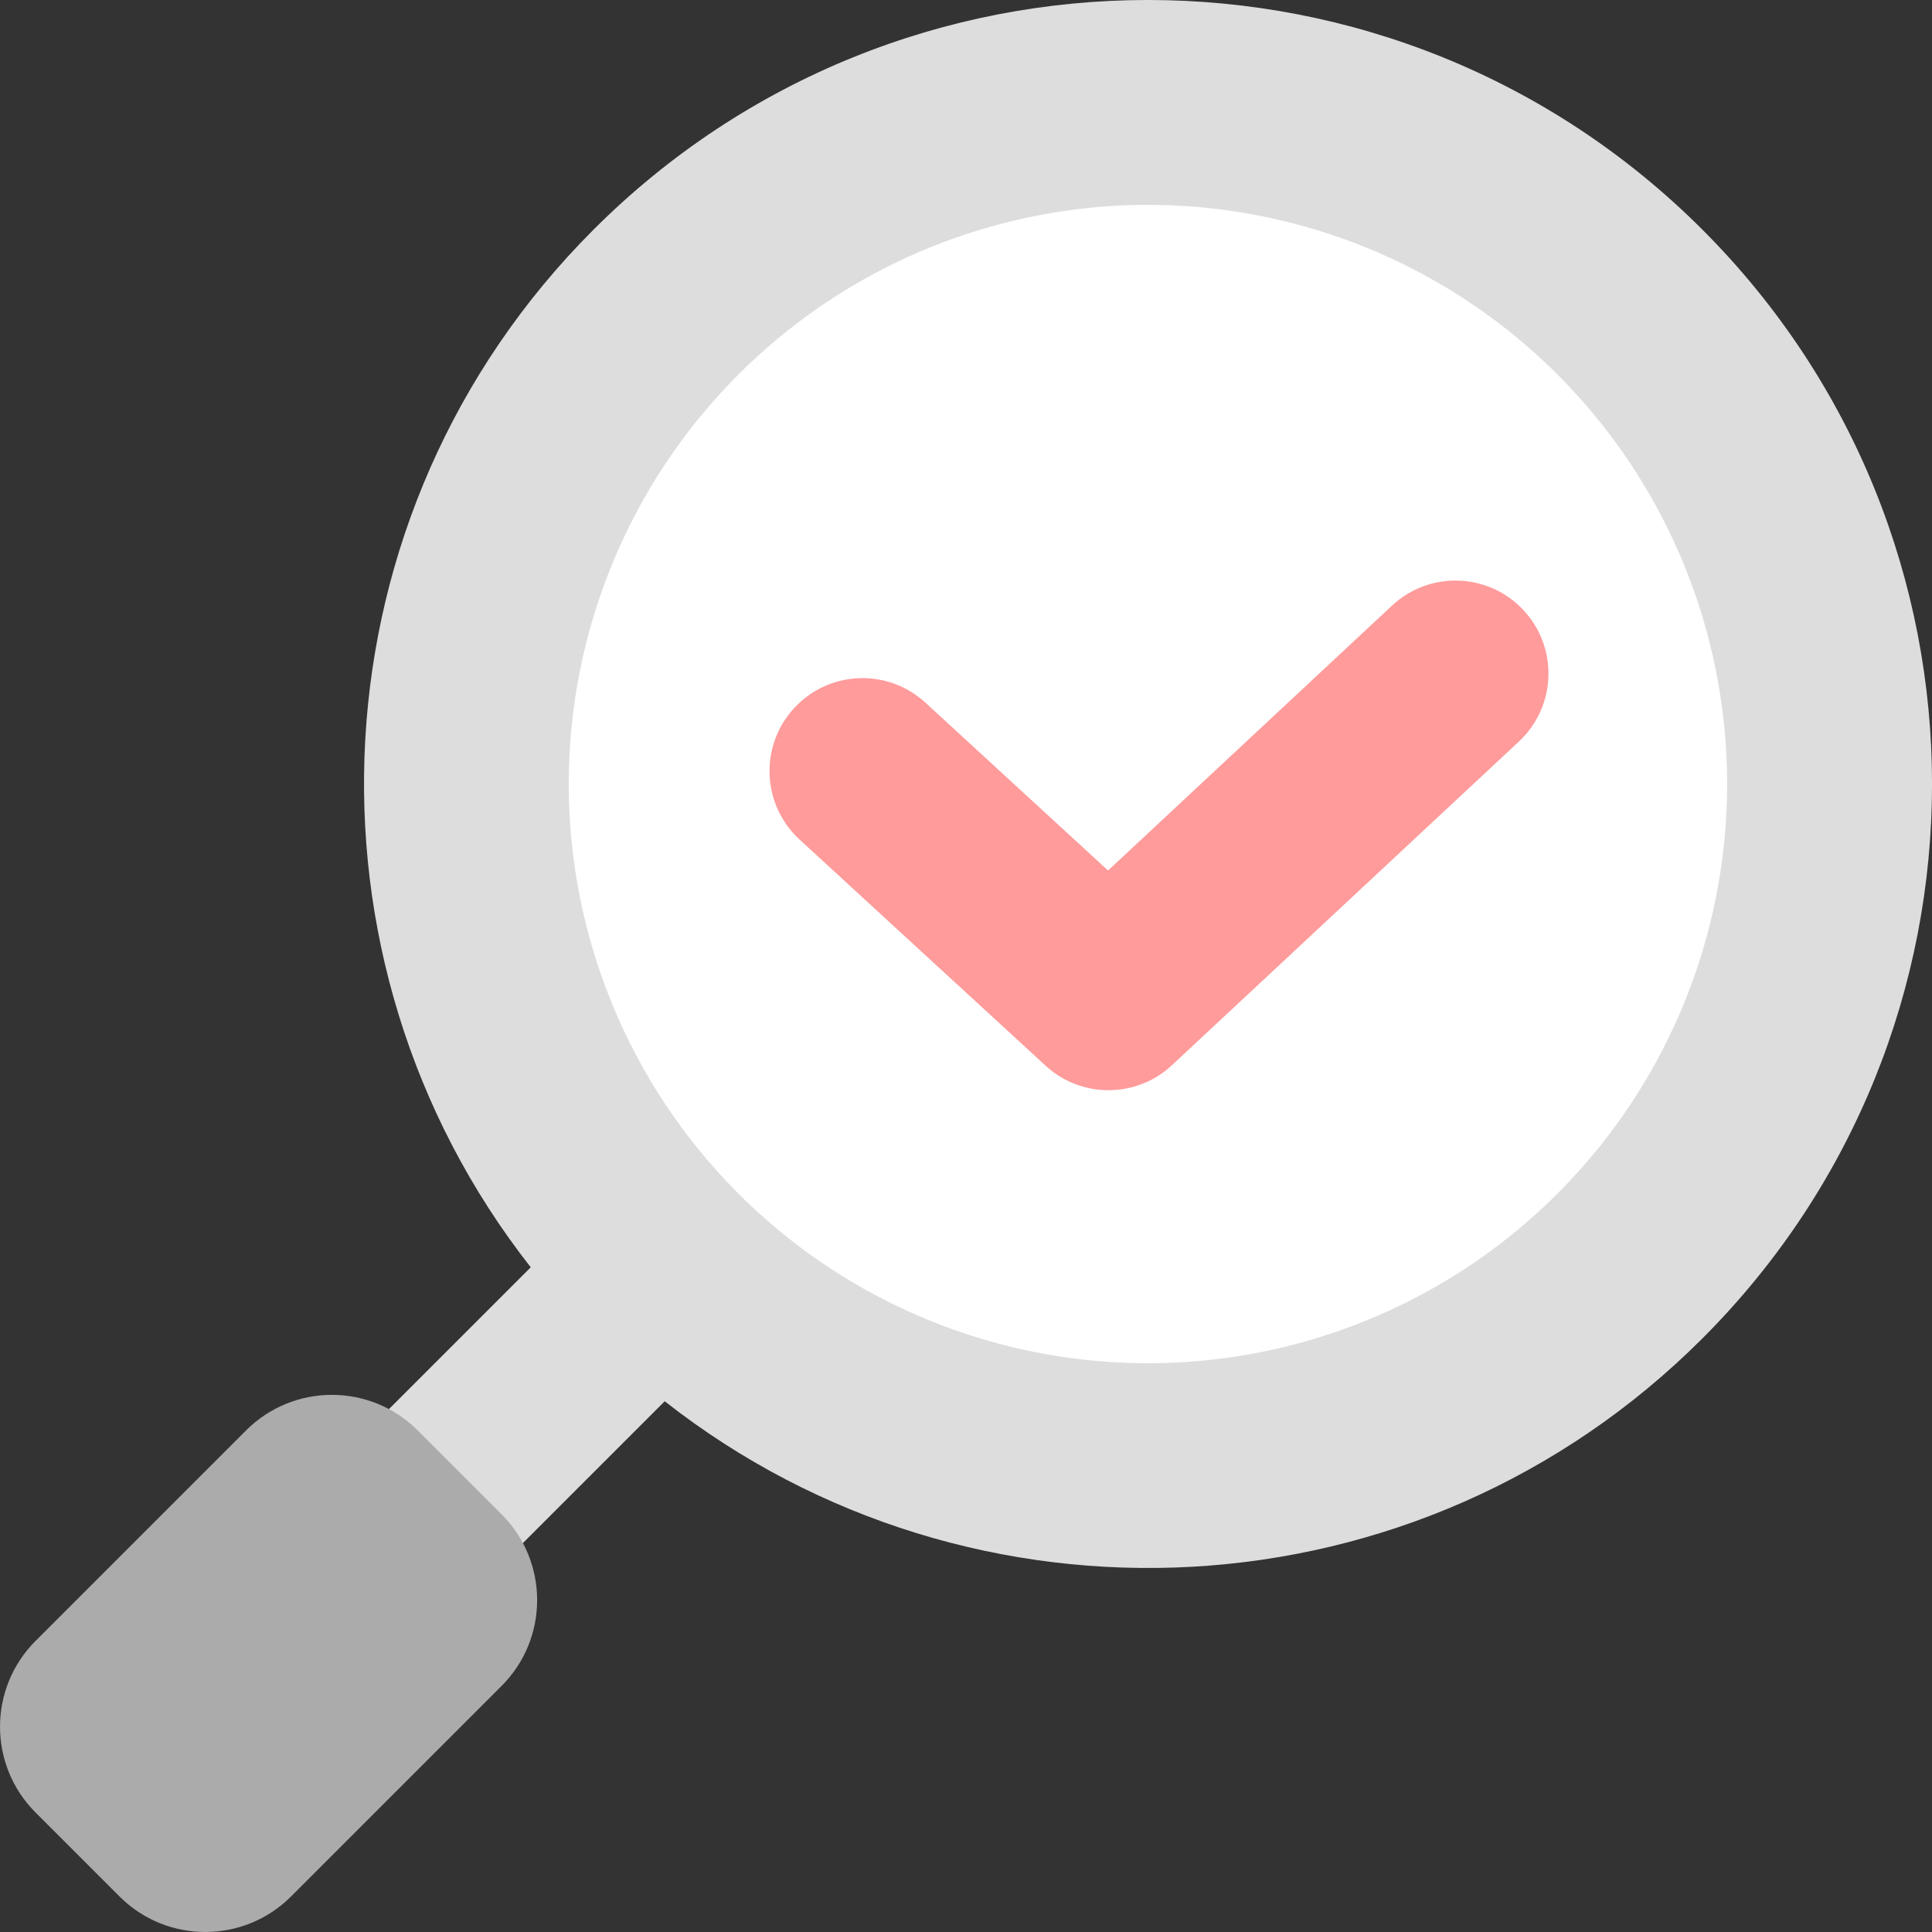 <?xml version="1.0" encoding="UTF-8"?>
<svg id="_レイヤー_1" data-name="レイヤー_1" xmlns="http://www.w3.org/2000/svg" version="1.1" viewBox="0 0 59 59">
  <rect x="0" y="0" width="59" height="59" fill="#333333" stroke="none"/>
  <!-- Generator: Adobe Illustrator 29.0.1, SVG Export Plug-In . SVG Version: 2.1.0 Build 192)  -->
  <defs>
    <style>
      .st0 {
        fill: #ff9b9b;
      }

      .st1 {
        fill: #ddd;
      }

      .st2 {
        fill: #fff;
      }

      .st3 {
        fill: #ababab;
      }
    </style>
  </defs>
  <g>
    <path class="st1" d="M10.231,44.678l5.977-5.977c-7.375-9.396-6.74-23.031,1.918-31.689,9.351-9.35,24.511-9.35,33.862,0,9.351,9.351,9.351,24.511,0,33.862-8.658,8.658-22.293,9.293-31.689,1.918l-5.977,5.977-4.091-4.091Z"/>
    <circle class="st2" cx="35.056" cy="23.944" r="17.687" transform="translate(-6.663 31.801) rotate(-45)"/>
    <path class="st3" d="M15.319,46.246l-2.565-2.565c-1.446-1.446-3.792-1.446-5.238-0l-6.431,6.431c-1.446,1.446-1.446,3.792-0,5.238l2.565,2.565c1.446,1.446,3.792,1.446,5.238 0l6.431-6.431c1.446-1.446,1.446-3.792 0-5.238Z"/>
  </g>
  <path class="st0" d="M33.853,33.294c-.689,0-1.378-.249-1.922-.749l-7.513-6.906c-1.155-1.061-1.23-2.858-.169-4.012,1.062-1.155,2.858-1.23,4.012-.169l5.577,5.126,8.673-8.091c1.147-1.07,2.943-1.007,4.013.139,1.07,1.147,1.007,2.944-.139,4.013l-10.596,9.885c-.545.509-1.241.763-1.937.763Z"/>
</svg>
